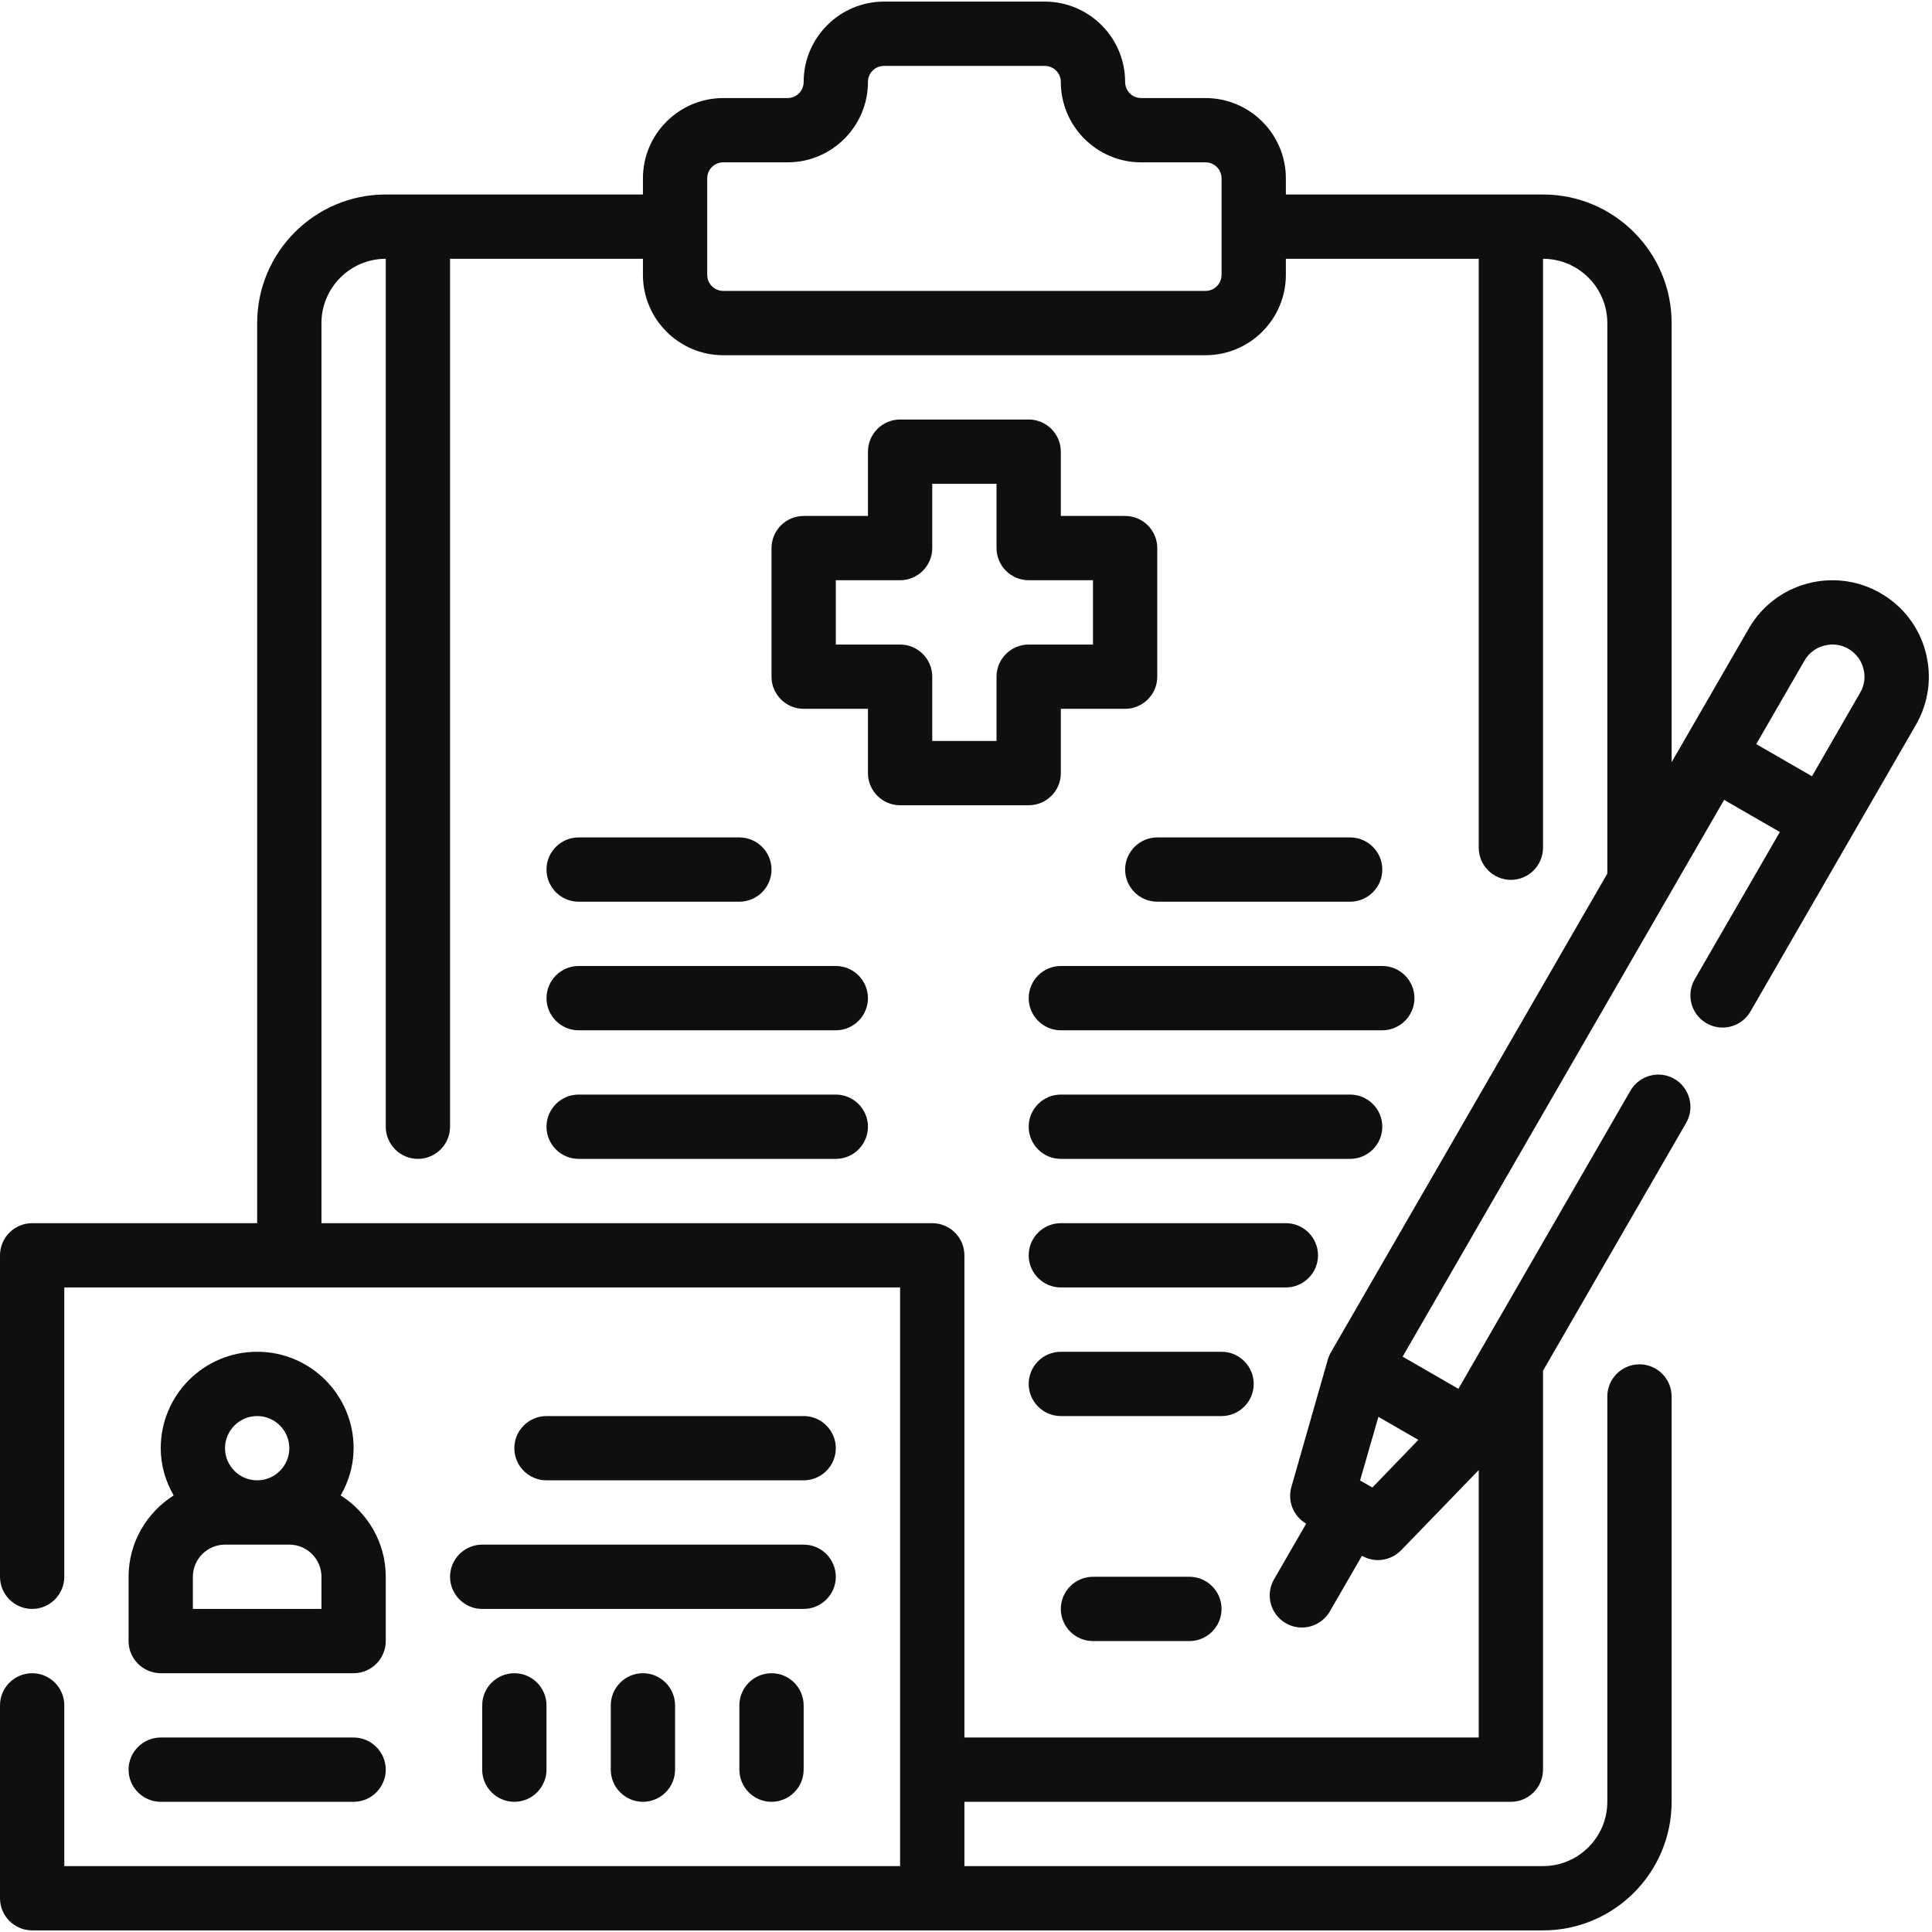 <svg xmlns="http://www.w3.org/2000/svg" xmlns:xlink="http://www.w3.org/1999/xlink" width="500" viewBox="0 0 375 375" height="500" preserveAspectRatio="xMidYMid meet"><path fill="#100f0d" d="M 193.426 131.344 L 193.426 143.824 L 180.949 143.824 L 180.949 131.344 C 180.949 127.906 178.145 125.105 174.707 125.105 L 162.23 125.105 L 162.23 112.625 L 174.707 112.625 C 178.145 112.625 180.949 109.82 180.949 106.387 L 180.949 93.906 L 193.426 93.906 L 193.426 106.387 C 193.426 109.82 196.23 112.625 199.668 112.625 L 212.145 112.625 L 212.145 125.105 L 199.668 125.105 C 196.23 125.105 193.426 127.906 193.426 131.344 Z M 205.906 150.062 L 205.906 137.582 L 218.387 137.582 C 221.824 137.582 224.625 134.781 224.625 131.344 L 224.625 106.387 C 224.625 102.949 221.824 100.145 218.387 100.145 L 205.906 100.145 L 205.906 87.668 C 205.906 84.23 203.105 81.426 199.668 81.426 L 174.707 81.426 C 171.273 81.426 168.469 84.23 168.469 87.668 L 168.469 100.145 L 155.988 100.145 C 152.555 100.145 149.75 102.949 149.75 106.387 L 149.75 131.344 C 149.75 134.781 152.555 137.582 155.988 137.582 L 168.469 137.582 L 168.469 150.062 C 168.469 153.5 171.273 156.301 174.707 156.301 L 199.668 156.301 C 203.105 156.301 205.906 153.5 205.906 150.062 " fill-opacity="1" fill-rule="nonzero"></path><path fill="#100f0d" d="M 205.906 187.5 C 202.469 187.5 199.668 190.305 199.668 193.738 C 199.668 197.176 202.469 199.98 205.906 199.98 L 268.305 199.98 C 271.738 199.98 274.543 197.176 274.543 193.738 C 274.543 190.305 271.738 187.5 268.305 187.5 L 205.906 187.5 " fill-opacity="1" fill-rule="nonzero"></path><path fill="#100f0d" d="M 262.062 212.457 L 205.906 212.457 C 202.469 212.457 199.668 215.262 199.668 218.699 C 199.668 222.133 202.469 224.938 205.906 224.938 L 262.062 224.938 C 265.5 224.938 268.305 222.133 268.305 218.699 C 268.305 215.262 265.5 212.457 262.062 212.457 " fill-opacity="1" fill-rule="nonzero"></path><path fill="#100f0d" d="M 230.863 306.051 L 212.145 306.051 C 208.711 306.051 205.906 308.855 205.906 312.293 C 205.906 315.73 208.711 318.531 212.145 318.531 L 230.863 318.531 C 234.301 318.531 237.105 315.73 237.105 312.293 C 237.105 308.855 234.301 306.051 230.863 306.051 " fill-opacity="1" fill-rule="nonzero"></path><path fill="#100f0d" d="M 249.586 237.418 L 205.906 237.418 C 202.469 237.418 199.668 240.219 199.668 243.656 C 199.668 247.094 202.469 249.895 205.906 249.895 L 249.586 249.895 C 253.02 249.895 255.824 247.094 255.824 243.656 C 255.824 240.219 253.02 237.418 249.586 237.418 " fill-opacity="1" fill-rule="nonzero"></path><path fill="#100f0d" d="M 237.105 262.375 L 205.906 262.375 C 202.469 262.375 199.668 265.18 199.668 268.613 C 199.668 272.051 202.469 274.855 205.906 274.855 L 237.105 274.855 C 240.543 274.855 243.344 272.051 243.344 268.613 C 243.344 265.18 240.543 262.375 237.105 262.375 " fill-opacity="1" fill-rule="nonzero"></path><path fill="#100f0d" d="M 218.387 168.781 C 218.387 172.219 221.188 175.02 224.625 175.02 L 262.062 175.02 C 265.5 175.02 268.305 172.219 268.305 168.781 C 268.305 165.344 265.5 162.543 262.062 162.543 L 224.625 162.543 C 221.188 162.543 218.387 165.344 218.387 168.781 " fill-opacity="1" fill-rule="nonzero"></path><path fill="#100f0d" d="M 162.23 212.457 L 112.312 212.457 C 108.875 212.457 106.074 215.262 106.074 218.699 C 106.074 222.133 108.875 224.938 112.312 224.938 L 162.23 224.938 C 165.668 224.938 168.469 222.133 168.469 218.699 C 168.469 215.262 165.668 212.457 162.23 212.457 " fill-opacity="1" fill-rule="nonzero"></path><path fill="#100f0d" d="M 162.23 187.5 L 112.312 187.5 C 108.875 187.5 106.074 190.305 106.074 193.738 C 106.074 197.176 108.875 199.98 112.312 199.98 L 162.23 199.98 C 165.668 199.98 168.469 197.176 168.469 193.738 C 168.469 190.305 165.668 187.5 162.23 187.5 " fill-opacity="1" fill-rule="nonzero"></path><path fill="#100f0d" d="M 112.312 175.02 L 143.512 175.02 C 146.949 175.02 149.75 172.219 149.75 168.781 C 149.75 165.344 146.949 162.543 143.512 162.543 L 112.312 162.543 C 108.875 162.543 106.074 165.344 106.074 168.781 C 106.074 172.219 108.875 175.02 112.312 175.02 " fill-opacity="1" fill-rule="nonzero"></path><path fill="#100f0d" d="M 49.918 274.855 C 53.352 274.855 56.156 277.656 56.156 281.094 C 56.156 284.531 53.352 287.332 49.918 287.332 C 46.48 287.332 43.676 284.531 43.676 281.094 C 43.676 277.656 46.48 274.855 49.918 274.855 Z M 62.395 312.293 L 37.438 312.293 L 37.438 306.051 C 37.438 302.617 40.242 299.812 43.676 299.812 L 56.156 299.812 C 59.594 299.812 62.395 302.617 62.395 306.051 Z M 24.957 306.051 L 24.957 318.531 C 24.957 321.969 27.762 324.77 31.199 324.77 L 68.637 324.77 C 72.07 324.77 74.875 321.969 74.875 318.531 L 74.875 306.051 C 74.875 299.398 71.367 293.598 66.125 290.258 C 67.684 287.555 68.637 284.434 68.637 281.094 C 68.637 270.758 60.25 262.375 49.918 262.375 C 39.582 262.375 31.199 270.758 31.199 281.094 C 31.199 284.434 32.148 287.555 33.707 290.258 C 28.469 293.598 24.957 299.398 24.957 306.051 " fill-opacity="1" fill-rule="nonzero"></path><path fill="#100f0d" d="M 155.988 287.332 C 159.426 287.332 162.23 284.531 162.23 281.094 C 162.23 277.656 159.426 274.855 155.988 274.855 L 106.074 274.855 C 102.637 274.855 99.832 277.656 99.832 281.094 C 99.832 284.531 102.637 287.332 106.074 287.332 L 155.988 287.332 " fill-opacity="1" fill-rule="nonzero"></path><path fill="#100f0d" d="M 87.355 306.051 C 87.355 309.488 90.156 312.293 93.594 312.293 L 155.988 312.293 C 159.426 312.293 162.23 309.488 162.23 306.051 C 162.23 302.617 159.426 299.812 155.988 299.812 L 93.594 299.812 C 90.156 299.812 87.355 302.617 87.355 306.051 " fill-opacity="1" fill-rule="nonzero"></path><path fill="#100f0d" d="M 31.199 349.73 L 68.637 349.73 C 72.07 349.73 74.875 346.926 74.875 343.488 C 74.875 340.055 72.07 337.25 68.637 337.25 L 31.199 337.25 C 27.762 337.25 24.957 340.055 24.957 343.488 C 24.957 346.926 27.762 349.73 31.199 349.73 " fill-opacity="1" fill-rule="nonzero"></path><path fill="#100f0d" d="M 143.512 331.012 L 143.512 343.488 C 143.512 346.926 146.312 349.73 149.75 349.73 C 153.188 349.73 155.988 346.926 155.988 343.488 L 155.988 331.012 C 155.988 327.574 153.188 324.77 149.75 324.77 C 146.312 324.77 143.512 327.574 143.512 331.012 " fill-opacity="1" fill-rule="nonzero"></path><path fill="#100f0d" d="M 118.551 331.012 L 118.551 343.488 C 118.551 346.926 121.355 349.73 124.793 349.73 C 128.23 349.73 131.031 346.926 131.031 343.488 L 131.031 331.012 C 131.031 327.574 128.23 324.77 124.793 324.77 C 121.355 324.77 118.551 327.574 118.551 331.012 " fill-opacity="1" fill-rule="nonzero"></path><path fill="#100f0d" d="M 93.594 331.012 L 93.594 343.488 C 93.594 346.926 96.398 349.73 99.832 349.73 C 103.27 349.73 106.074 346.926 106.074 343.488 L 106.074 331.012 C 106.074 327.574 103.27 324.77 99.832 324.77 C 96.398 324.77 93.594 327.574 93.594 331.012 " fill-opacity="1" fill-rule="nonzero"></path><path fill="#100f0d" d="M 361.043 134.465 L 351.707 150.672 L 340.887 144.434 L 350.246 128.223 C 351.074 126.785 352.441 125.738 354.047 125.324 C 355.656 124.883 357.34 125.105 358.777 125.934 C 360.215 126.785 361.262 128.125 361.676 129.734 C 362.117 131.344 361.898 133.023 361.043 134.465 Z M 266.379 288.723 L 263.988 287.359 L 267.547 275 L 275.297 279.484 Z M 187.188 337.25 L 187.188 243.656 C 187.188 240.219 184.387 237.418 180.949 237.418 L 62.395 237.418 L 62.395 62.707 C 62.395 55.836 68 50.23 74.875 50.23 L 74.875 218.699 C 74.875 222.133 77.68 224.938 81.113 224.938 C 84.551 224.938 87.355 222.133 87.355 218.699 L 87.355 50.23 L 124.793 50.23 L 124.793 53.348 C 124.793 61.953 131.789 68.949 140.391 68.949 L 233.984 68.949 C 242.59 68.949 249.586 61.953 249.586 53.348 L 249.586 50.23 L 287.023 50.23 L 287.023 164.539 C 287.023 167.977 289.824 170.781 293.262 170.781 C 296.699 170.781 299.5 167.977 299.5 164.539 L 299.5 50.23 C 306.375 50.23 311.98 55.836 311.98 62.707 L 311.98 169.562 L 258.336 262.473 C 258.066 262.938 257.871 263.398 257.727 263.887 L 250.656 288.625 C 249.875 291.379 251.047 294.305 253.531 295.742 L 247.293 306.539 C 245.562 309.539 246.586 313.34 249.586 315.07 C 250.559 315.633 251.633 315.898 252.703 315.898 C 254.848 315.898 256.945 314.777 258.113 312.781 L 264.355 301.98 C 265.328 302.543 266.402 302.812 267.449 302.812 C 269.105 302.812 270.738 302.152 271.957 300.91 L 287.023 285.336 L 287.023 337.25 Z M 137.27 34.629 C 137.27 32.898 138.66 31.512 140.391 31.512 L 152.871 31.512 C 161.473 31.512 168.469 24.516 168.469 15.91 C 168.469 14.18 169.859 12.793 171.59 12.793 L 202.785 12.793 C 204.516 12.793 205.906 14.18 205.906 15.91 C 205.906 24.516 212.902 31.512 221.504 31.512 L 233.984 31.512 C 235.715 31.512 237.105 32.898 237.105 34.629 L 237.105 53.348 C 237.105 55.078 235.715 56.469 233.984 56.469 L 140.391 56.469 C 138.66 56.469 137.27 55.078 137.27 53.348 Z M 373.742 126.492 C 372.449 121.668 369.355 117.621 365.016 115.137 C 356.07 109.969 344.59 113.039 339.449 121.984 L 324.461 147.941 L 324.461 62.707 C 324.461 48.938 313.273 37.75 299.5 37.75 L 249.586 37.75 L 249.586 34.629 C 249.586 26.027 242.59 19.031 233.984 19.031 L 221.504 19.031 C 219.773 19.031 218.387 17.641 218.387 15.91 C 218.387 7.309 211.391 0.312 202.785 0.312 L 171.59 0.312 C 162.984 0.312 155.988 7.309 155.988 15.91 C 155.988 17.641 154.602 19.031 152.871 19.031 L 140.391 19.031 C 131.789 19.031 124.793 26.027 124.793 34.629 L 124.793 37.75 L 74.875 37.75 C 61.105 37.75 49.918 48.938 49.918 62.707 L 49.918 237.418 L 6.238 237.418 C 2.805 237.418 0 240.219 0 243.656 L 0 306.051 C 0 309.488 2.805 312.293 6.238 312.293 C 9.676 312.293 12.48 309.488 12.48 306.051 L 12.48 249.895 L 174.707 249.895 L 174.707 362.207 L 12.48 362.207 L 12.48 331.012 C 12.48 327.574 9.676 324.77 6.238 324.77 C 2.805 324.77 0 327.574 0 331.012 L 0 368.449 C 0 371.887 2.805 374.688 6.238 374.688 L 299.5 374.688 C 313.273 374.688 324.461 363.5 324.461 349.73 L 324.461 271.051 C 324.461 267.617 321.656 264.812 318.219 264.812 C 314.781 264.812 311.98 267.617 311.98 271.051 L 311.98 349.73 C 311.98 356.602 306.375 362.207 299.5 362.207 L 187.188 362.207 L 187.188 349.73 L 293.262 349.73 C 296.699 349.73 299.5 346.926 299.5 343.488 L 299.5 266.055 L 327.285 217.941 C 328.992 214.969 327.969 211.141 324.996 209.41 C 321.996 207.68 318.195 208.73 316.465 211.703 L 283.074 269.566 L 272.25 263.324 L 334.648 155.254 L 345.469 161.492 L 328.945 190.082 C 327.215 193.082 328.238 196.883 331.234 198.613 C 334.207 200.344 338.035 199.32 339.766 196.324 L 371.867 140.703 C 374.375 136.363 375.035 131.32 373.742 126.492 " fill-opacity="1" fill-rule="nonzero"></path></svg>